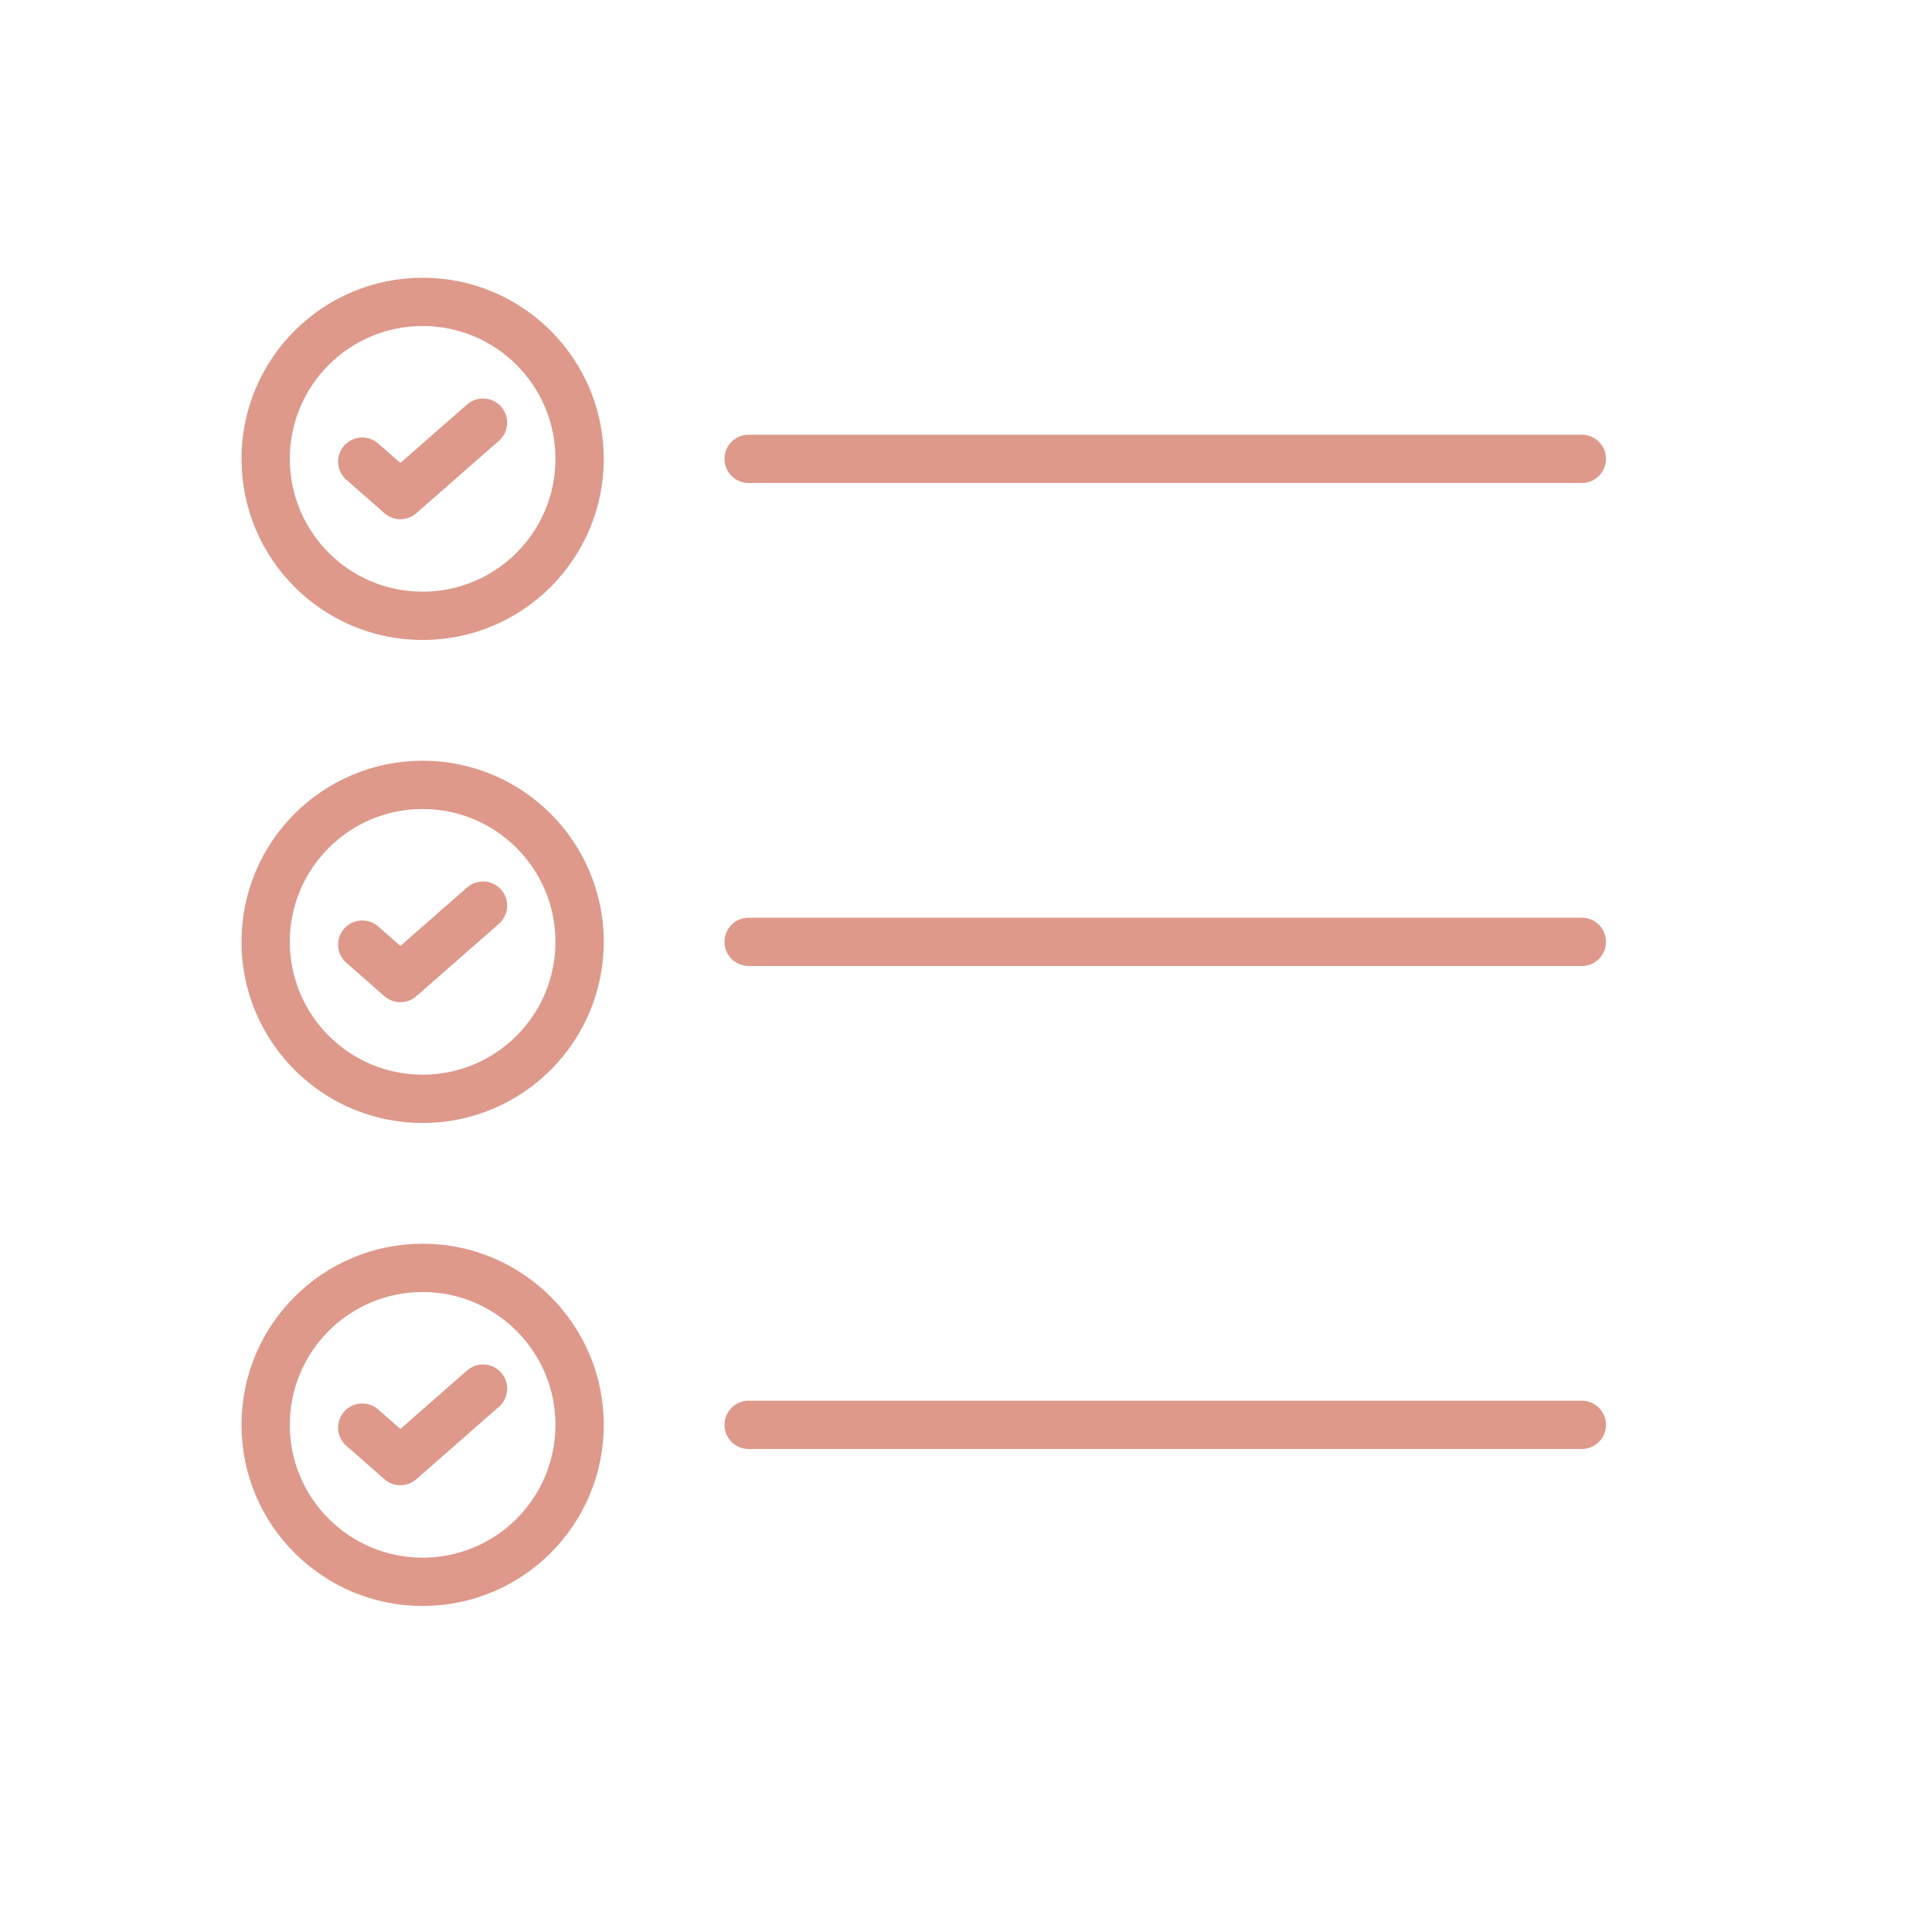 <svg width="80" height="80" viewBox="0 0 80 80" fill="none" xmlns="http://www.w3.org/2000/svg">
<path d="M20 17.5L16.579 20.5L15 19.115" stroke="#DF998B" stroke-width="2" stroke-linecap="round" stroke-linejoin="round"/>
<circle cx="17.5" cy="19" r="6.5" stroke="#DF998B" stroke-width="2"/>
<path d="M31 19H65.5" stroke="#DF998B" stroke-width="2" stroke-linecap="round" stroke-linejoin="round"/>
<path d="M20 37.5L16.579 40.5L15 39.115" stroke="#DF998B" stroke-width="2" stroke-linecap="round" stroke-linejoin="round"/>
<circle cx="17.5" cy="39" r="6.5" stroke="#DF998B" stroke-width="2"/>
<path d="M31 39H65.5" stroke="#DF998B" stroke-width="2" stroke-linecap="round" stroke-linejoin="round"/>
<path d="M20 57.5L16.579 60.5L15 59.115" stroke="#DF998B" stroke-width="2" stroke-linecap="round" stroke-linejoin="round"/>
<circle cx="17.5" cy="59" r="6.5" stroke="#DF998B" stroke-width="2"/>
<path d="M31 59H65.5" stroke="#DF998B" stroke-width="2" stroke-linecap="round" stroke-linejoin="round"/>
</svg>
